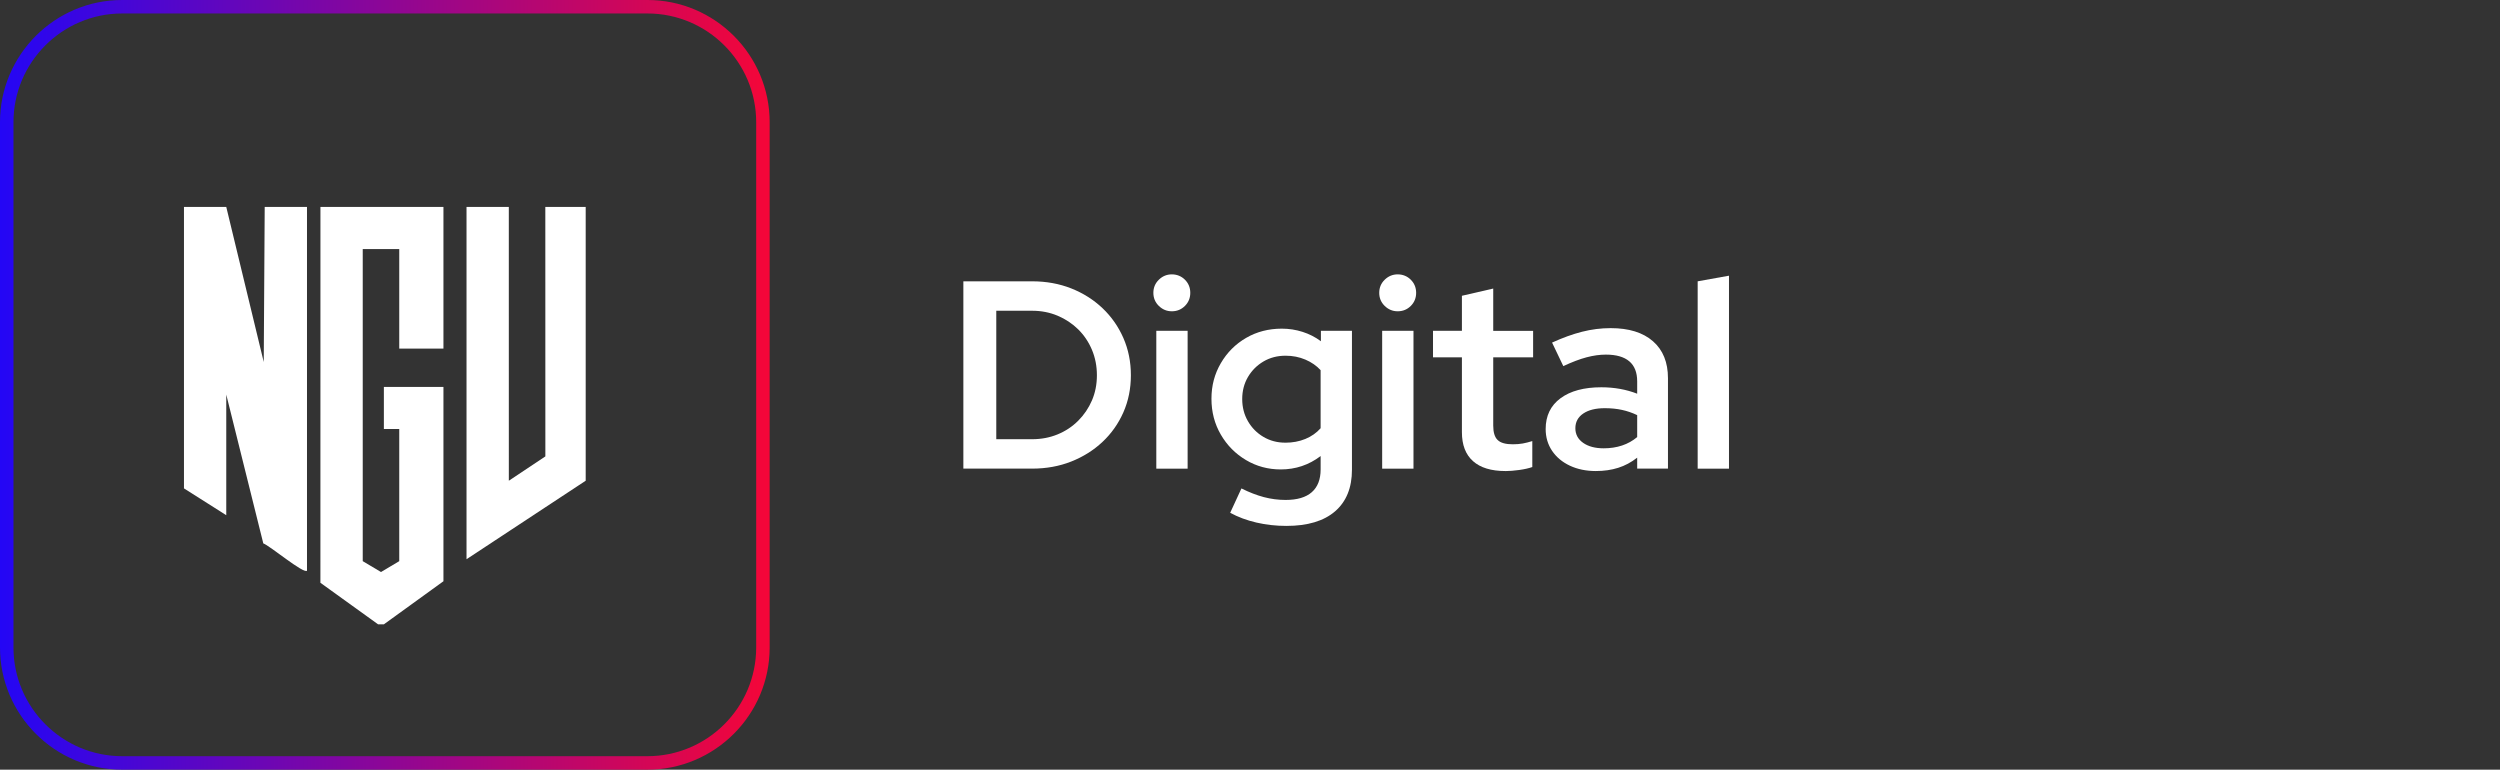 <?xml version="1.0" encoding="UTF-8"?>
<svg id="Layer_1" xmlns="http://www.w3.org/2000/svg" xmlns:xlink="http://www.w3.org/1999/xlink" version="1.1" viewBox="0 0 1298.81 399.86">
  <rect x="0" y="0" width="1298.81" height="399.86" fill="#333333" stroke="none"/>
  <!-- Generator: Adobe Illustrator 29.8.1, SVG Export Plug-In . SVG Version: 2.1.1 Build 2)  -->
  <defs>
    <style>
      .st0 {
        fill: url(#linear-gradient);
      }

      .st1 {
        fill: #fff;
      }
    </style>
    <linearGradient id="linear-gradient" x1="0" y1="202.07" x2="399.86" y2="202.07" gradientTransform="translate(0 402) scale(1 -1)" gradientUnits="userSpaceOnUse">
      <stop offset="0" stop-color="#2406f5"/>
      <stop offset="1" stop-color="#f50638"/>
    </linearGradient>
  </defs>
  <g>
    <path class="st0" d="M336.36,399.86H63.5c-35.01,0-63.5-28.49-63.5-63.5V63.5C0,28.49,28.49,0,63.5,0h272.86c35.01,0,63.5,28.49,63.5,63.5v272.86c0,35.01-28.49,63.5-63.5,63.5ZM63.5,7C32.35,7,7,32.35,7,63.5v272.86c0,31.15,25.35,56.5,56.5,56.5h272.86c31.15,0,56.5-25.35,56.5-56.5V63.5c0-31.15-25.35-56.5-56.5-56.5H63.5Z"/>
    <g>
      <polygon class="st1" points="230.38 107.5 230.38 181.11 207.42 181.11 207.42 129.39 188.45 129.39 188.45 291.53 197.94 297.18 207.42 291.53 207.42 222.89 199.43 222.89 199.43 201.01 230.38 201.01 230.38 301.97 199.43 324.36 196.43 324.36 166.46 302.77 166.48 107.5 230.38 107.5"/>
      <path class="st1" d="M117.55,107.5l19.47,80.58.5-80.58h21.97v189c-1.72,1.78-19.41-13.07-22.7-14.19l-19.24-77.32v62.67l-21.97-13.93V107.5s21.97,0,21.97,0Z"/>
      <polygon class="st1" points="264.34 107.5 264.35 249.75 283.33 237.11 283.31 107.5 304.28 107.5 304.28 249.75 242.37 290.53 242.37 107.5 264.34 107.5"/>
    </g>
  </g>
  <g>
    <path class="st1" d="M500.49,243.47v-97.32h35.73c7.32,0,14.09,1.23,20.3,3.68,6.21,2.46,11.63,5.89,16.27,10.29,4.63,4.4,8.25,9.57,10.84,15.5,2.59,5.93,3.89,12.37,3.89,19.32s-1.3,13.37-3.89,19.26c-2.6,5.89-6.21,11.01-10.84,15.36-4.64,4.36-10.06,7.76-16.27,10.22-6.21,2.46-12.98,3.68-20.3,3.68h-35.73ZM517.59,228.18h18.63c4.73,0,9.13-.83,13.21-2.5,4.08-1.67,7.65-4.03,10.71-7.09s5.44-6.58,7.16-10.57c1.71-3.98,2.57-8.34,2.57-13.07s-.86-9.13-2.57-13.21c-1.72-4.08-4.1-7.62-7.16-10.64-3.06-3.01-6.63-5.37-10.71-7.09-4.08-1.71-8.48-2.57-13.21-2.57h-18.63v66.73Z"/>
    <path class="st1" d="M608.79,161.72c-2.6,0-4.84-.93-6.74-2.78-1.9-1.85-2.85-4.12-2.85-6.81s.95-4.96,2.85-6.81c1.9-1.85,4.15-2.78,6.74-2.78s4.96.93,6.81,2.78c1.85,1.86,2.78,4.13,2.78,6.81s-.93,4.96-2.78,6.81c-1.86,1.85-4.13,2.78-6.81,2.78ZM600.73,243.47v-71.6h16.27v71.6h-16.27Z"/>
    <path class="st1" d="M668.3,273.22c-5.38,0-10.57-.58-15.57-1.74-5-1.16-9.55-2.85-13.62-5.08l5.84-12.65c4.08,2.04,7.97,3.54,11.68,4.52,3.71.97,7.46,1.46,11.26,1.46,6.02,0,10.57-1.34,13.62-4.03,3.06-2.69,4.59-6.63,4.59-11.82v-6.95c-6.12,4.64-13.02,6.95-20.71,6.95-6.58,0-12.61-1.62-18.07-4.87-5.47-3.24-9.83-7.65-13.07-13.21-3.25-5.56-4.87-11.77-4.87-18.63s1.62-12.93,4.87-18.49c3.24-5.56,7.62-9.94,13.14-13.14,5.51-3.2,11.7-4.8,18.56-4.8,3.71,0,7.3.56,10.77,1.67,3.48,1.11,6.65,2.73,9.52,4.87v-5.42h16.13v72.16c0,9.36-2.92,16.57-8.76,21.62-5.84,5.05-14.27,7.58-25.3,7.58ZM667.74,229.99c3.8,0,7.27-.65,10.43-1.95,3.15-1.3,5.79-3.15,7.92-5.56v-30.17c-2.13-2.32-4.77-4.15-7.92-5.49-3.15-1.34-6.58-2.02-10.29-2.02-4.26,0-8.09,1-11.47,2.99-3.38,1.99-6.07,4.68-8.06,8.06-1.99,3.38-2.99,7.21-2.99,11.47s1,8.11,2.99,11.54c1.99,3.43,4.68,6.14,8.06,8.13,3.38,1.99,7.16,2.99,11.33,2.99Z"/>
    <path class="st1" d="M726.13,161.72c-2.6,0-4.84-.93-6.74-2.78-1.9-1.85-2.85-4.12-2.85-6.81s.95-4.96,2.85-6.81c1.9-1.85,4.15-2.78,6.74-2.78s4.96.93,6.81,2.78c1.85,1.86,2.78,4.13,2.78,6.81s-.93,4.96-2.78,6.81c-1.86,1.85-4.12,2.78-6.81,2.78ZM718.07,243.47v-71.6h16.27v71.6h-16.27Z"/>
    <path class="st1" d="M782.16,244.72c-7.42,0-13.05-1.71-16.89-5.14-3.85-3.43-5.77-8.43-5.77-15.02v-38.93h-15.02v-13.76h15.02v-18.21l16.27-3.75v21.97h20.72v13.76h-20.72v35.45c0,3.52.76,6.03,2.29,7.51,1.53,1.48,4.15,2.22,7.86,2.22,1.95,0,3.68-.14,5.21-.42,1.53-.28,3.17-.7,4.94-1.25v13.49c-1.86.65-4.13,1.16-6.81,1.53-2.69.37-5.05.56-7.09.56Z"/>
    <path class="st1" d="M829.15,244.72c-5.1,0-9.62-.93-13.55-2.78-3.94-1.85-7.02-4.42-9.25-7.72-2.22-3.29-3.34-7.07-3.34-11.33,0-6.86,2.57-12.19,7.72-15.99,5.14-3.8,12.21-5.7,21.2-5.7,6.67,0,12.88,1.11,18.63,3.34v-6.4c0-4.63-1.37-8.11-4.1-10.43-2.74-2.32-6.79-3.48-12.17-3.48-3.15,0-6.49.46-10.01,1.39-3.52.93-7.56,2.46-12.1,4.59l-5.84-12.23c5.47-2.5,10.66-4.38,15.57-5.63,4.91-1.25,9.87-1.88,14.88-1.88,9.45,0,16.78,2.27,21.97,6.81,5.19,4.54,7.79,10.94,7.79,19.19v46.99h-15.99v-5.7c-3.06,2.41-6.35,4.17-9.87,5.28-3.52,1.11-7.37,1.67-11.54,1.67ZM818.44,222.48c0,3.15,1.34,5.68,4.03,7.58,2.69,1.9,6.26,2.85,10.71,2.85,3.43,0,6.6-.49,9.52-1.46,2.92-.97,5.54-2.43,7.86-4.38v-11.4c-2.5-1.2-5.12-2.11-7.86-2.71-2.74-.6-5.72-.9-8.97-.9-4.73,0-8.46.93-11.19,2.78-2.74,1.85-4.1,4.4-4.1,7.65Z"/>
    <path class="st1" d="M881.98,243.47v-97.32l16.27-2.92v100.24h-16.27Z"/>
  </g>
</svg>